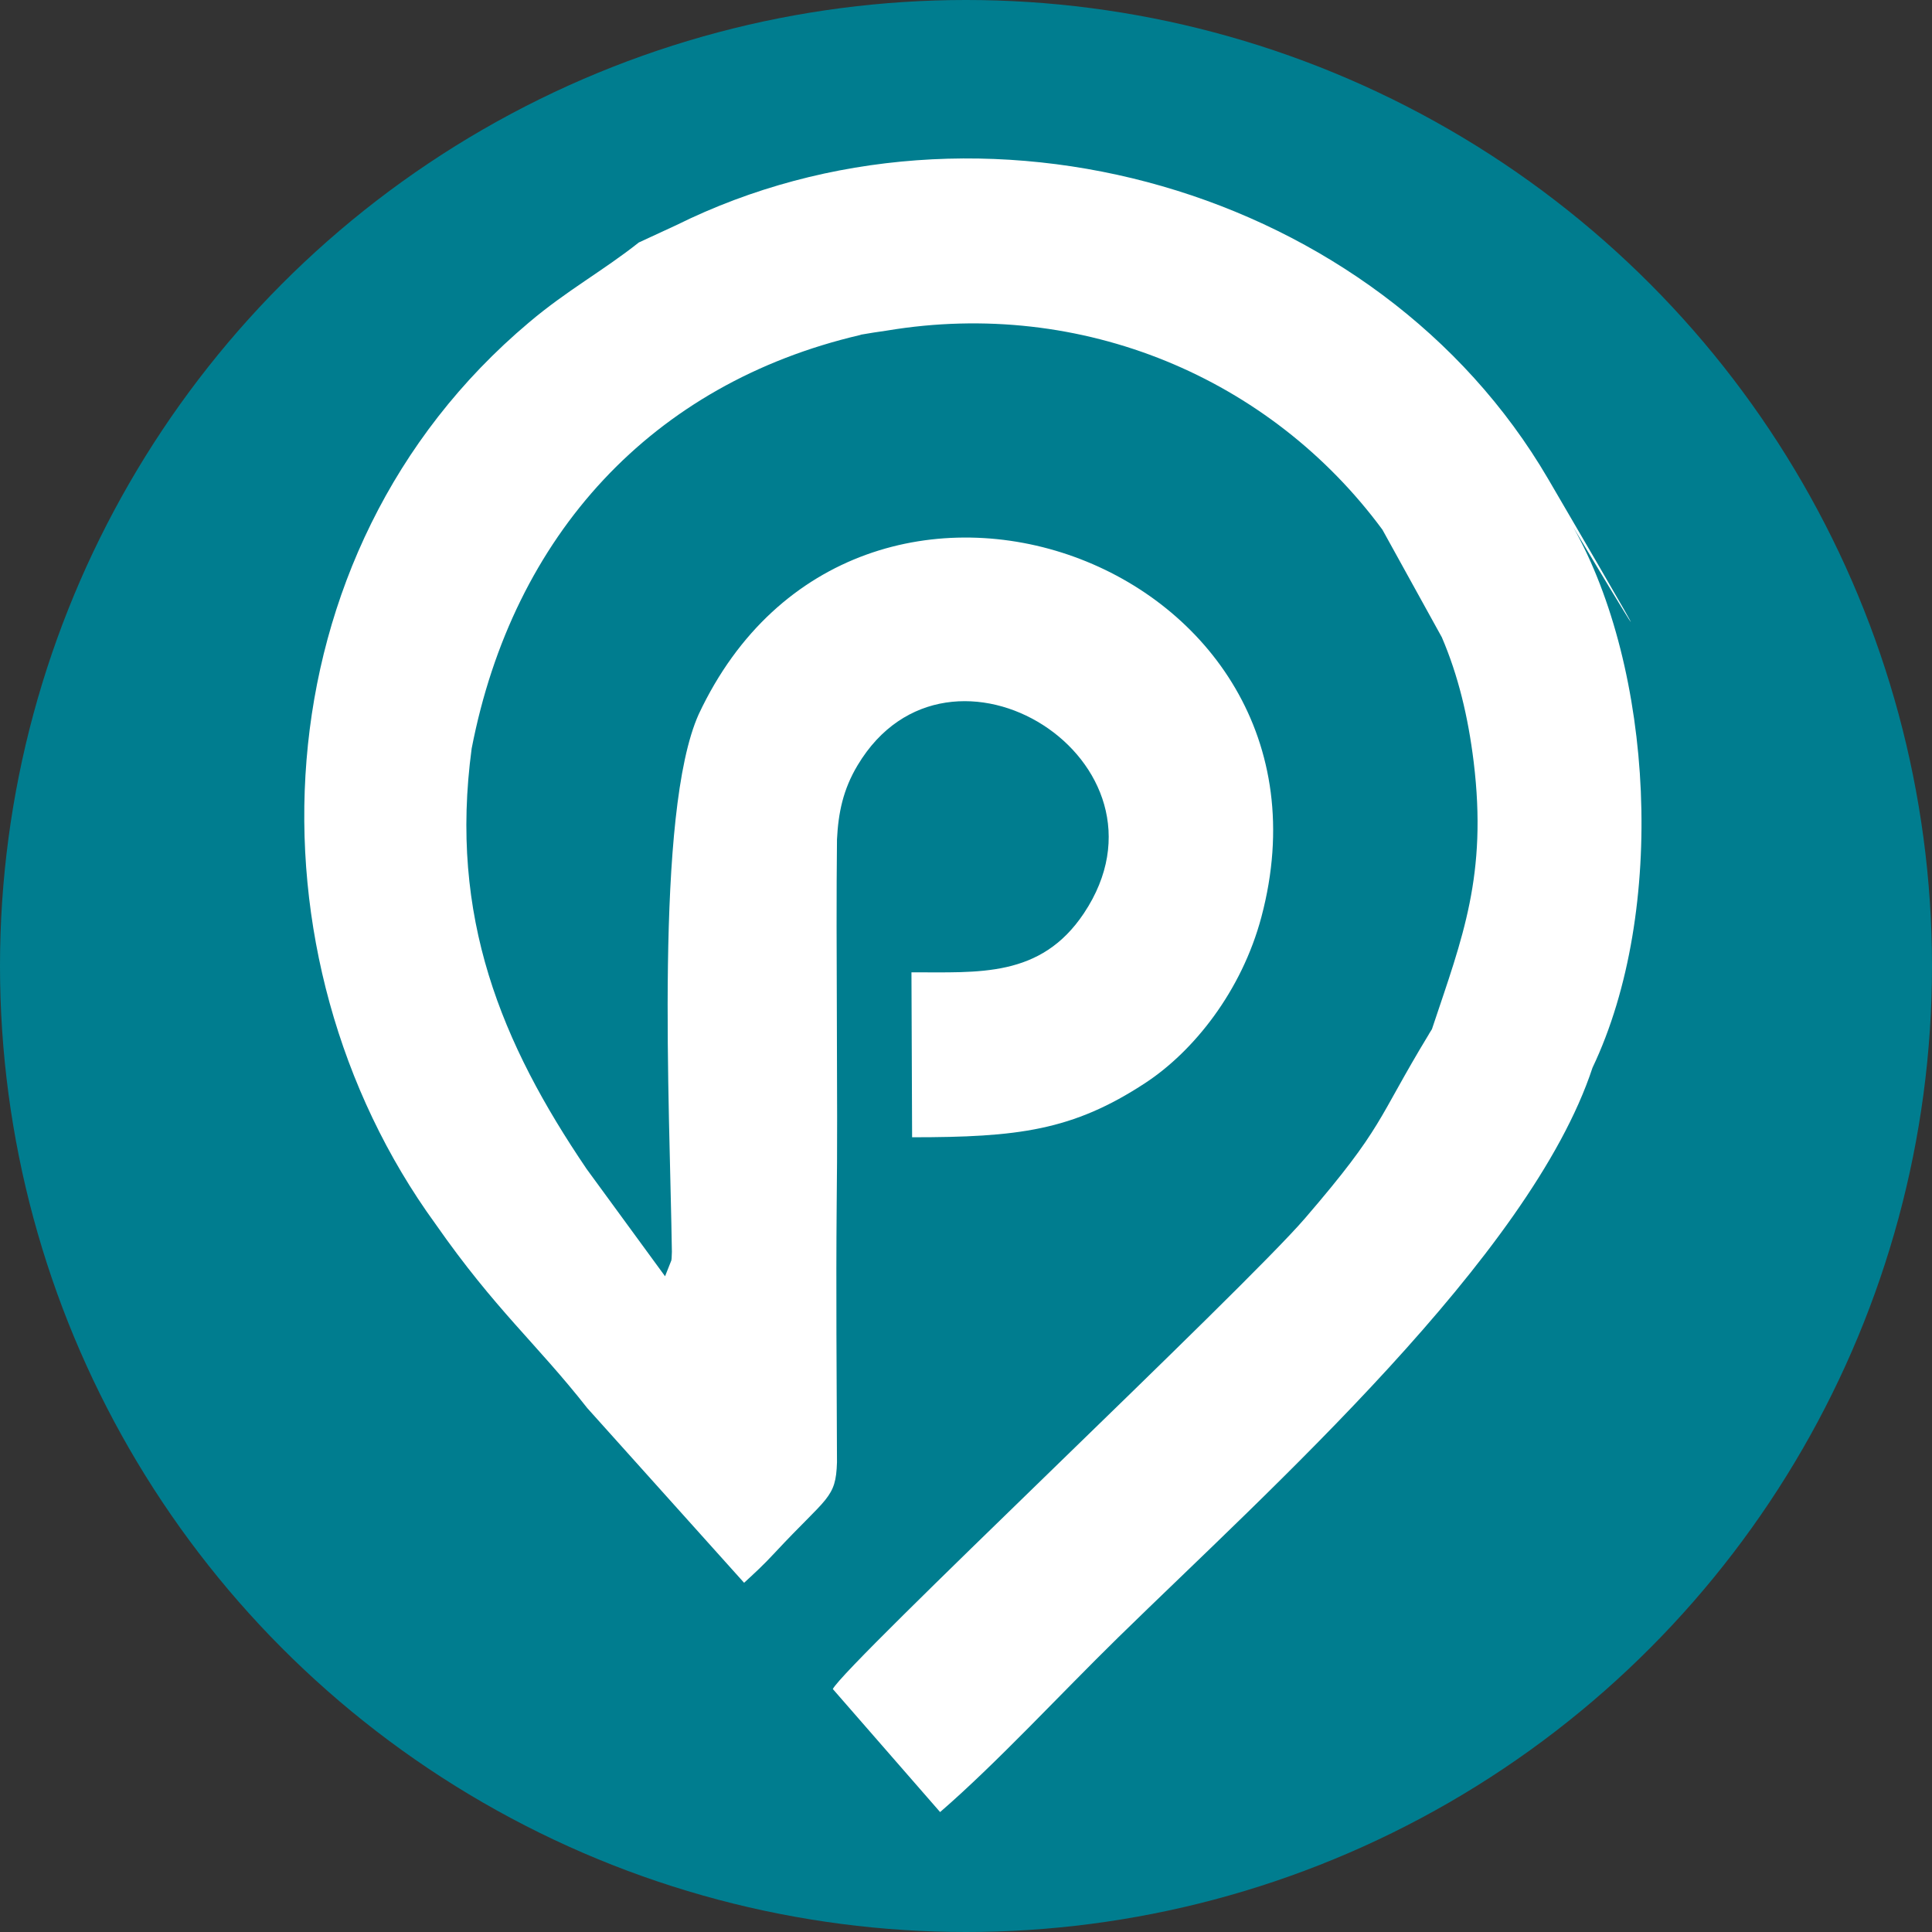 <svg id="logo" xmlns="http://www.w3.org/2000/svg" viewBox="0 0 385 385"><rect x="0" y="0" width="385" height="385" fill="#333333" stroke="none"/><defs><style>.cls-1{fill:#007d8f}.cls-2{fill:#fff}</style></defs><circle class="cls-1" cx="192.5" cy="192.5" r="192.5"/><path class="cls-2" d="M317.34 212.79c-12.39 37.58-64.42 84.06-94.51 113.51-11.66 11.42-24.16 24.99-35.49 34.8l-21.38-24.52c2.53-4.94 81.81-79.53 94.1-93.81 15.81-18.37 14.2-19.41 24.7-36.71v-.02c.2-.31.39-.63.59-.95.06-.17.11-.34.17-.51 5.92-17.73 10.89-30.2 8.15-52.73-1.1-8.99-3.09-17.27-6.35-24.86l-11.84-21.44c-22.34-30.27-59.85-46.14-98.69-39.68h-.02l-.16.03c-1.63.22-3.3.49-4.99.78-.09.04-.19.07-.28.1h-.02c-41.3 9.67-69.07 39.74-77.33 82.38-4.52 33.61 5.92 58.73 22.91 83.79l15.63 21.38 1.26-3.18v-.03c.09-.44.05-1.12.1-1.67-.43-29.09-3.45-87.55 5.35-107.13 31.31-66.71 130.91-30.36 112.13 40.39-3.94 14.84-13.54 26.79-23.11 33.08-14.53 9.55-25.51 10.84-46.5 10.84l-.13-32.87c13.31-.04 25.73 1.17 34.36-11.76 20.22-30.3-26.88-59.91-45.08-29.52-2.93 4.87-3.86 9.56-4.12 14.81-.25 21.46.21 51.02-.06 72.76-.15 17.05 0 34.28.06 51.33-.22 7.29-1.94 6.82-12.27 17.92-2.56 2.76-4.09 4.12-6.24 6.11l-31.25-34.81c-10.22-13.01-18.27-19.53-30.26-36.71-38.62-53.12-36.09-133.56 18.64-179.63 7.53-6.38 14.81-10.32 21.89-15.94l7.42-3.43c60.62-30.06 139.83-7.53 173.77 50.52s4.99 9.59 4.99 9.59c15.94 28.18 18.76 76.47 3.87 107.76z"/></svg>